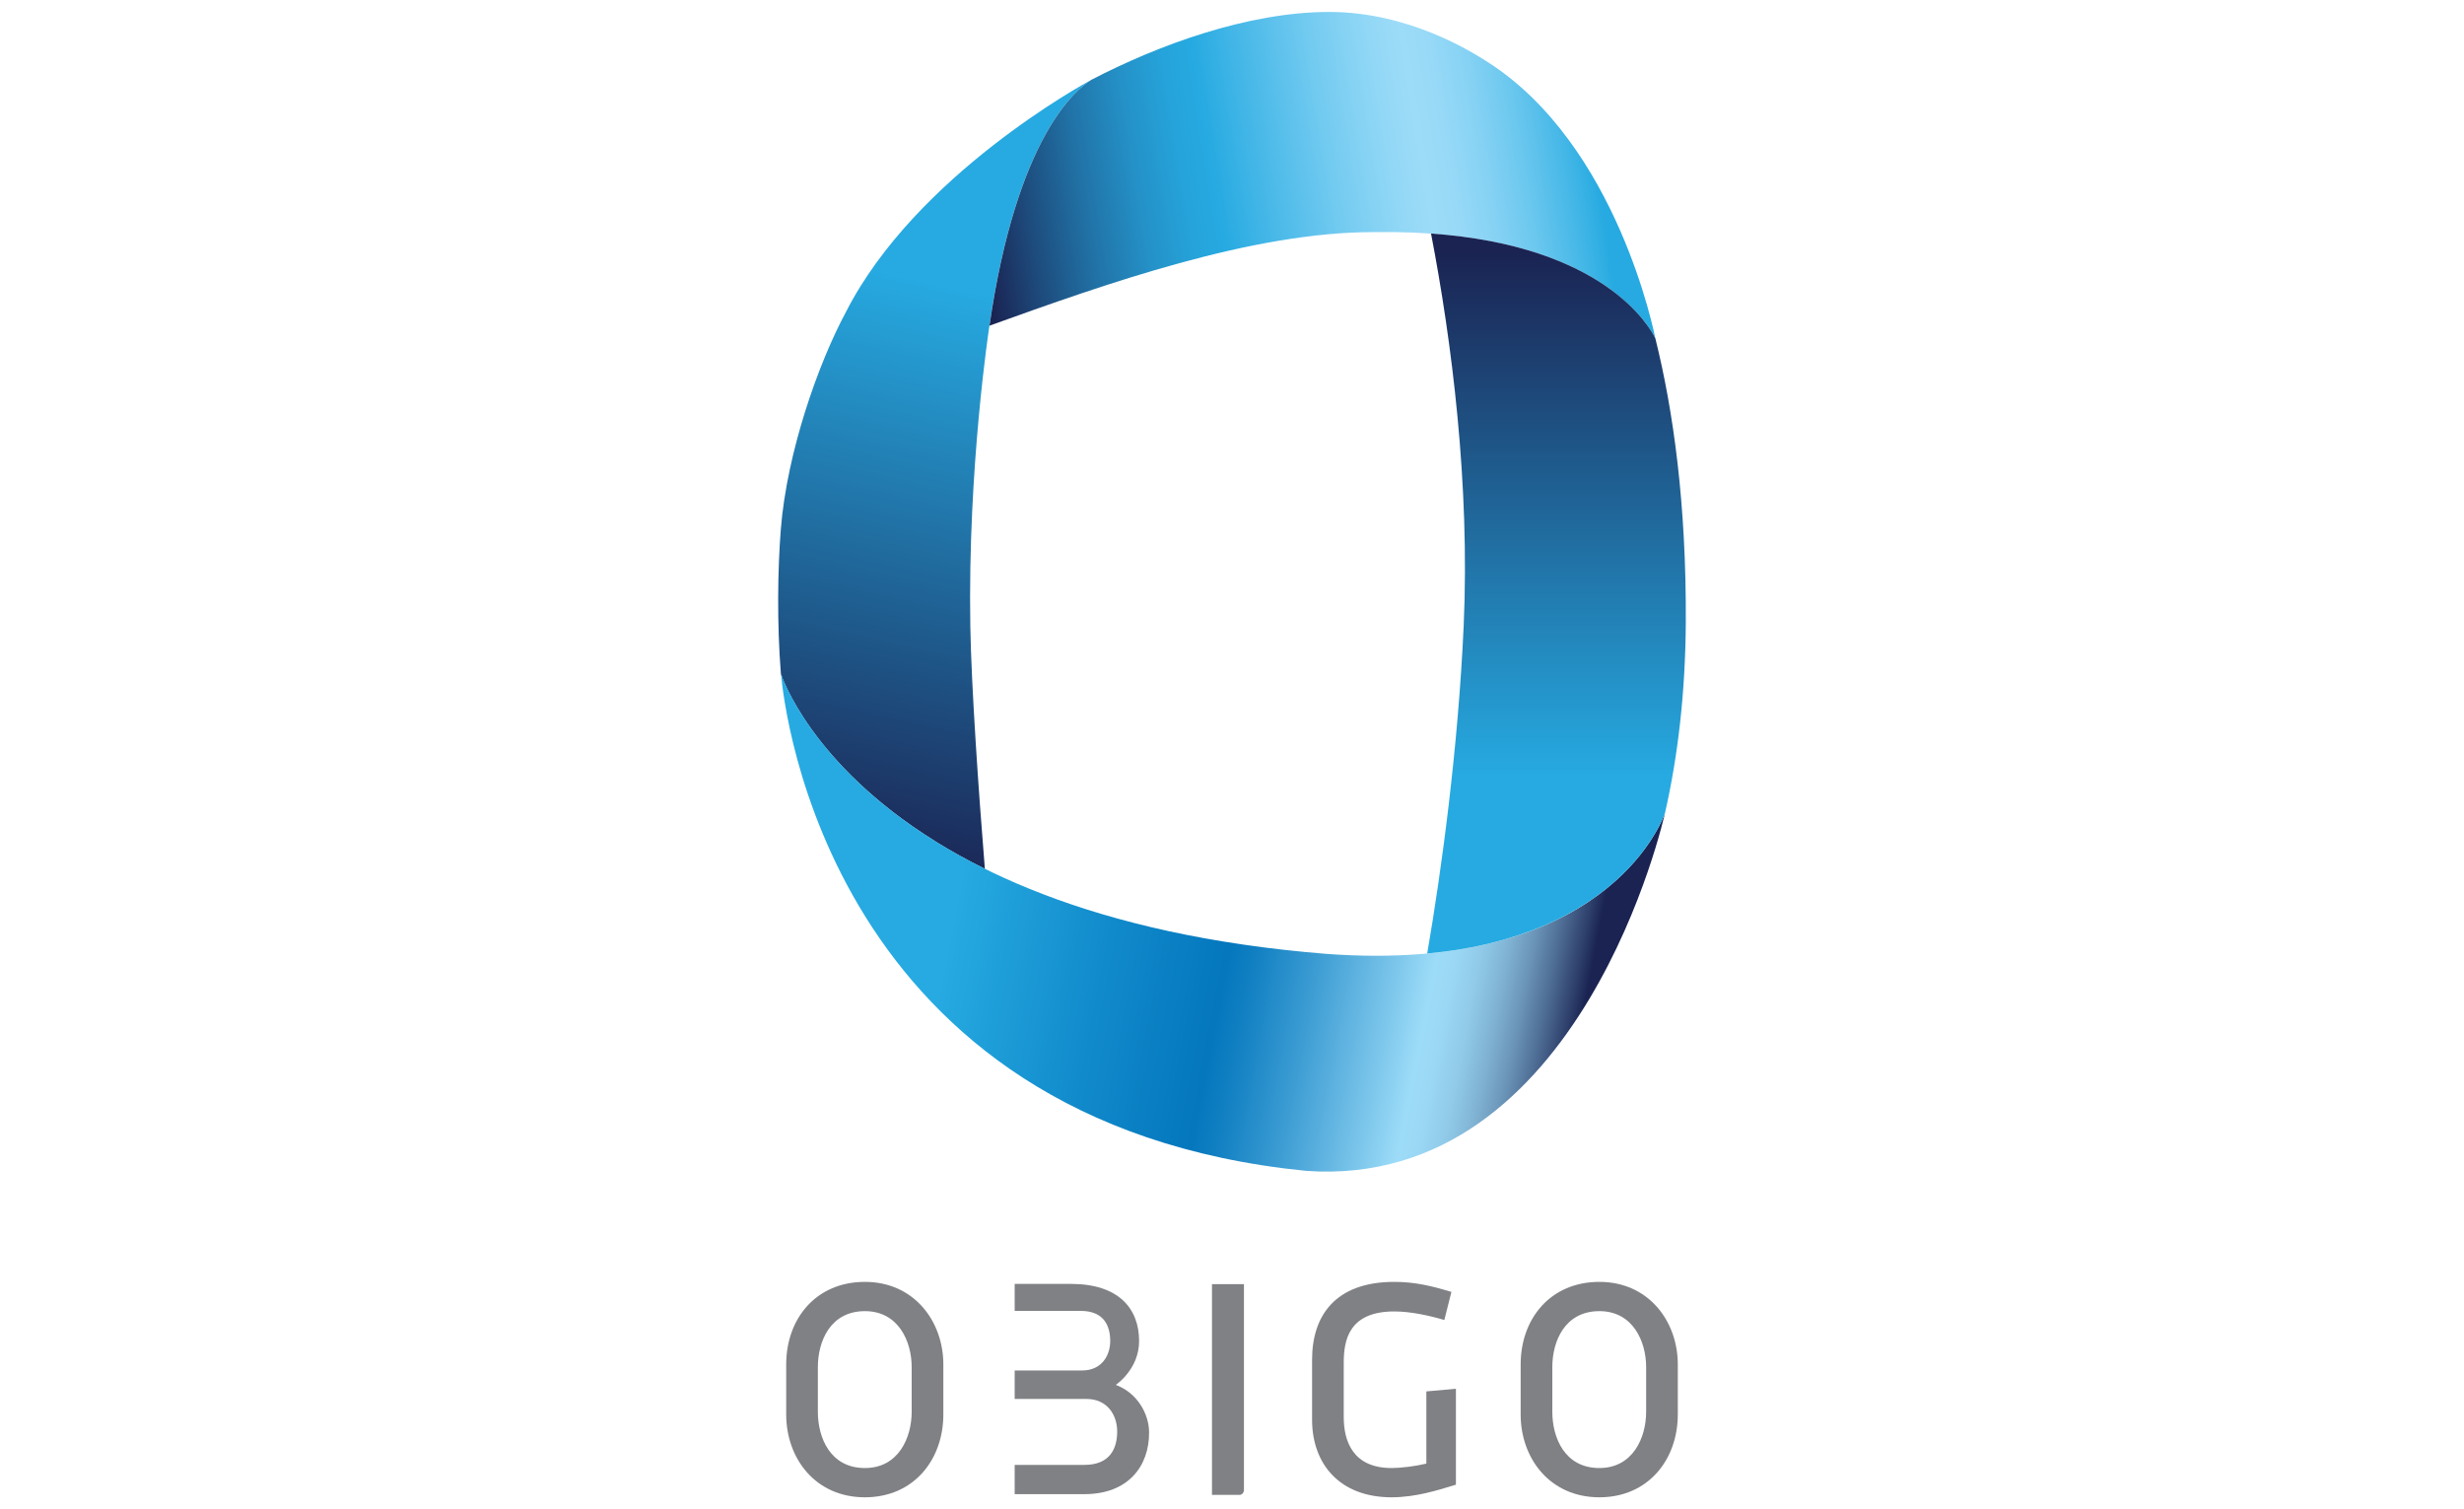 <?xml version="1.0" encoding="UTF-8"?> <!-- Generator: Adobe Illustrator 23.0.2, SVG Export Plug-In . SVG Version: 6.00 Build 0) --> <svg xmlns="http://www.w3.org/2000/svg" xmlns:xlink="http://www.w3.org/1999/xlink" id="Layer_1" x="0px" y="0px" viewBox="0 0 400 245" style="enable-background:new 0 0 400 245;" xml:space="preserve"> <style type="text/css"> .st0{fill:#1E65F3;} .st1{fill:#121112;} .st2{fill:#7BB1DB;} .st3{fill:#958437;} .st4{fill:#739833;} .st5{fill:#C9D200;} .st6{fill:#F9B500;} .st7{fill:url(#SVGID_1_);} .st8{fill:url(#SVGID_2_);} .st9{fill:url(#SVGID_3_);} .st10{fill:url(#SVGID_4_);} .st11{fill:#808184;} .st12{clip-path:url(#SVGID_6_);fill-rule:evenodd;clip-rule:evenodd;} .st13{fill:none;} .st14{fill:#020202;} .st15{fill:#E7E015;} .st16{fill:#323644;} .st17{fill:#F26F21;} .st18{fill-rule:evenodd;clip-rule:evenodd;fill:#58595B;} .st19{fill:#58595B;} .st20{fill:url(#SVGID_7_);} .st21{fill:url(#SVGID_8_);} .st22{fill:url(#SVGID_9_);} .st23{fill:url(#SVGID_10_);} .st24{fill:url(#SVGID_11_);} .st25{fill:url(#SVGID_12_);} .st26{fill:url(#SVGID_13_);} .st27{fill:url(#SVGID_14_);} .st28{fill:url(#SVGID_15_);} .st29{fill:url(#SVGID_16_);} .st30{fill:url(#SVGID_17_);} .st31{fill:url(#SVGID_18_);} .st32{fill:#670000;} .st33{fill-rule:evenodd;clip-rule:evenodd;fill:#F8A03A;} .st34{fill-rule:evenodd;clip-rule:evenodd;fill:#FFFFFF;} .st35{fill:#919195;} .st36{fill:#EE3124;} .st37{fill:#455560;} .st38{fill-rule:evenodd;clip-rule:evenodd;fill:#D0D2D3;} .st39{fill-rule:evenodd;clip-rule:evenodd;fill:#EF3E42;} .st40{fill-rule:evenodd;clip-rule:evenodd;fill:#231F20;} .st41{fill-rule:evenodd;clip-rule:evenodd;fill:#231F20;stroke:#231F20;stroke-width:0.264;stroke-miterlimit:10;} .st42{fill:#1F88A0;} .st43{fill:#231F20;} .st44{fill:#009DDC;} .st45{fill:#1D3586;} .st46{fill:#211D70;} .st47{fill:#72C5E7;} .st48{fill:#F48C45;} .st49{fill:#238BC2;} .st50{fill:#EC6025;} .st51{fill:#1090D3;} .st52{fill:#F48C46;} .st53{fill:#F18041;} .st54{fill:#6DB9E4;} .st55{fill:#6BB3E1;} .st56{fill:#76BDE6;} .st57{fill:#A6CEEE;} .st58{fill:#F49357;} .st59{fill:#77BBE3;} .st60{fill:#85C1E7;} .st61{fill:#F17C3E;} .st62{fill:#88C3EA;} .st63{fill:#9DC4EB;} .st64{fill:#F9BD95;} .st65{fill:#F6985C;} .st66{fill:#FAB182;} .st67{fill:#F49056;} .st68{fill:#6EBCE5;} .st69{fill:#F69E67;} .st70{fill:#ACD1EF;} .st71{fill:#F8B07F;} .st72{fill:#8DC7EC;} .st73{fill:#F9C29D;} .st74{fill:#B7DBF3;} .st75{fill:#F3955D;} .st76{fill:#FFFFFF;} .st77{fill:#B7274C;} .st78{fill:#00ABE8;} .st79{fill:#008CCC;} .st80{fill:#007BB6;} .st81{fill:#68CEF2;} .st82{fill:#595959;} .st83{fill:#8EC341;} </style> <g> <g> <linearGradient id="SVGID_1_" gradientUnits="userSpaceOnUse" x1="165.431" y1="14.125" x2="135.706" y2="145.541"> <stop offset="0.253" style="stop-color:#26AAE1"></stop> <stop offset="0.962" style="stop-color:#1A2352"></stop> </linearGradient> <path class="st7" d="M151.81,136.56c0.11,0.07,0.22,0.14,0.32,0.2c0.03,0.02,0.05,0.03,0.07,0.05c2.35,1.44,4.9,2.86,7.68,4.23 c-1.01-12.33-2.2-29.75-2.36-39.33c-0.45-25.92,3.1-48.83,3.1-48.83c4.43-30.59,14.01-38.36,16.52-39.91 c-0.98,0.53-28.48,15.47-39.8,37.65c-4.51,8.37-9.58,22.78-10.58,35.25c-0.52,6.61-0.64,15.25,0.01,23.55 C126.93,109.87,131.66,124.03,151.81,136.56z"></path> <linearGradient id="SVGID_2_" gradientUnits="userSpaceOnUse" x1="155.527" y1="144.675" x2="265.544" y2="166.067"> <stop offset="0" style="stop-color:#26AAE1"></stop> <stop offset="0.229" style="stop-color:#118ACB"></stop> <stop offset="0.401" style="stop-color:#0477BD"></stop> <stop offset="0.444" style="stop-color:#1381C3"></stop> <stop offset="0.526" style="stop-color:#3A9BD2"></stop> <stop offset="0.638" style="stop-color:#79C4EA"></stop> <stop offset="0.698" style="stop-color:#9DDCF8"></stop> <stop offset="0.728" style="stop-color:#9AD7F4"></stop> <stop offset="0.761" style="stop-color:#90CAE8"></stop> <stop offset="0.796" style="stop-color:#81B4D4"></stop> <stop offset="0.832" style="stop-color:#6B95B8"></stop> <stop offset="0.868" style="stop-color:#4E6D94"></stop> <stop offset="0.905" style="stop-color:#2C3D69"></stop> <stop offset="0.923" style="stop-color:#1A2352"></stop> </linearGradient> <path class="st8" d="M270.28,132c-0.62,1.76-10.08,26.13-54.9,22.85c-76.17-6.08-88.59-45.44-88.59-45.44 c0.5,5.63,7.87,72.97,85.25,80.66C256.88,193.25,270.3,131.94,270.28,132z"></path> <linearGradient id="SVGID_3_" gradientUnits="userSpaceOnUse" x1="155.615" y1="42.327" x2="258.813" y2="25.363"> <stop offset="0.038" style="stop-color:#1A2352"></stop> <stop offset="0.115" style="stop-color:#1D4A7B"></stop> <stop offset="0.209" style="stop-color:#2173A7"></stop> <stop offset="0.293" style="stop-color:#2491C7"></stop> <stop offset="0.363" style="stop-color:#25A3DA"></stop> <stop offset="0.412" style="stop-color:#26AAE1"></stop> <stop offset="0.466" style="stop-color:#3EB4E6"></stop> <stop offset="0.59" style="stop-color:#71CAF0"></stop> <stop offset="0.684" style="stop-color:#91D7F6"></stop> <stop offset="0.736" style="stop-color:#9DDCF8"></stop> <stop offset="0.776" style="stop-color:#97D9F7"></stop> <stop offset="0.829" style="stop-color:#86D2F4"></stop> <stop offset="0.89" style="stop-color:#6AC7EE"></stop> <stop offset="0.956" style="stop-color:#44B7E7"></stop> <stop offset="1" style="stop-color:#26AAE1"></stop> </linearGradient> <path class="st9" d="M241.57,10.11c-2.67-1.72-12.89-8.17-25.79-8.17c-13.21,0-27.81,5.39-38.62,11.02 c-2.5,1.53-12.09,9.29-16.53,39.91c18.94-6.82,42.52-15.19,62.28-15.19c36.2-0.6,44.93,15.4,45.82,17.27 C268.59,54.33,262.61,23.61,241.57,10.11z"></path> <linearGradient id="SVGID_4_" gradientUnits="userSpaceOnUse" x1="252.673" y1="155.742" x2="252.673" y2="37.549"> <stop offset="0.253" style="stop-color:#26AAE1"></stop> <stop offset="0.973" style="stop-color:#1A2352"></stop> </linearGradient> <path class="st10" d="M268.73,54.95c0-0.01-0.01-0.02-0.01-0.03c-0.88-1.81-8.2-15-36.41-17.01c3.37,17.5,6.33,40.7,5.3,63.68 c-0.9,19.89-3.59,39.69-5.92,53.19c30.83-2.83,38.02-21.17,38.59-22.78c0,0,0-0.01,0.01-0.02c2.11-9.26,3.31-19.56,3.38-30.99 C273.76,81.83,271.65,66.69,268.73,54.95z"></path> </g> <g> <path class="st11" d="M140.41,243.06c-8.03,0-12.78-6.3-12.78-13.45v-8.12c0-7.4,4.81-13.4,12.78-13.4 c7.97,0,12.73,6.39,12.73,13.4v8.12C153.14,236.95,148.34,243.06,140.41,243.06z M148,221.92c0-4.18-2.16-9.08-7.59-9.08 c-5.62,0-7.64,4.9-7.64,9.08v7.26c0,4.22,2.02,9.13,7.64,9.13c5.43,0,7.59-4.9,7.59-9.13V221.92z"></path> <path class="st11" d="M201.22,242.67h-4.47v-34.21h5.19v33.44C201.94,242.29,201.61,242.67,201.22,242.67z"></path> <path class="st11" d="M225.91,243.06c-8.45,0-12.91-5.43-12.91-12.59v-9.75c0-7.06,3.7-12.63,13.35-12.63 c3.37,0,6.1,0.67,9.27,1.63l-1.15,4.56c-2.41-0.72-5.48-1.39-8.12-1.39c-7.35,0-8.21,4.61-8.21,8.31v8.84 c0,3.99,1.54,8.27,7.78,8.27c1.5,0,3.85-0.29,5.63-0.72v-11.72l4.8-0.43v15.57C233.46,241.9,229.81,243.06,225.91,243.06z"></path> <path class="st11" d="M259.64,243.06c-8.02,0-12.78-6.3-12.78-13.45v-8.12c0-7.4,4.81-13.4,12.78-13.4 c7.98,0,12.73,6.39,12.73,13.4v8.12C272.37,236.95,267.56,243.06,259.64,243.06z M267.23,221.92c0-4.18-2.16-9.08-7.59-9.08 c-5.62,0-7.64,4.9-7.64,9.08v7.26c0,4.22,2.02,9.13,7.64,9.13c5.42,0,7.59-4.9,7.59-9.13V221.92z"></path> <path class="st11" d="M181.14,224.81c0,0,3.78-2.52,3.78-7.11c0-5.29-3.34-9.28-11.05-9.28h-9.15v4.38h10.7 c3.86,0,4.81,2.51,4.81,4.9c0,2.29-1.35,4.77-4.55,4.77h-10.96v4.62h11.6c3.55,0,5.04,2.74,5.04,5.28c0,2.64-1.06,5.43-5.33,5.43 h-11.31v4.75h11.31c7.16,0,10.54-4.59,10.51-10.02C186.53,229.53,184.65,226.13,181.14,224.81z"></path> </g> </g> </svg> 
